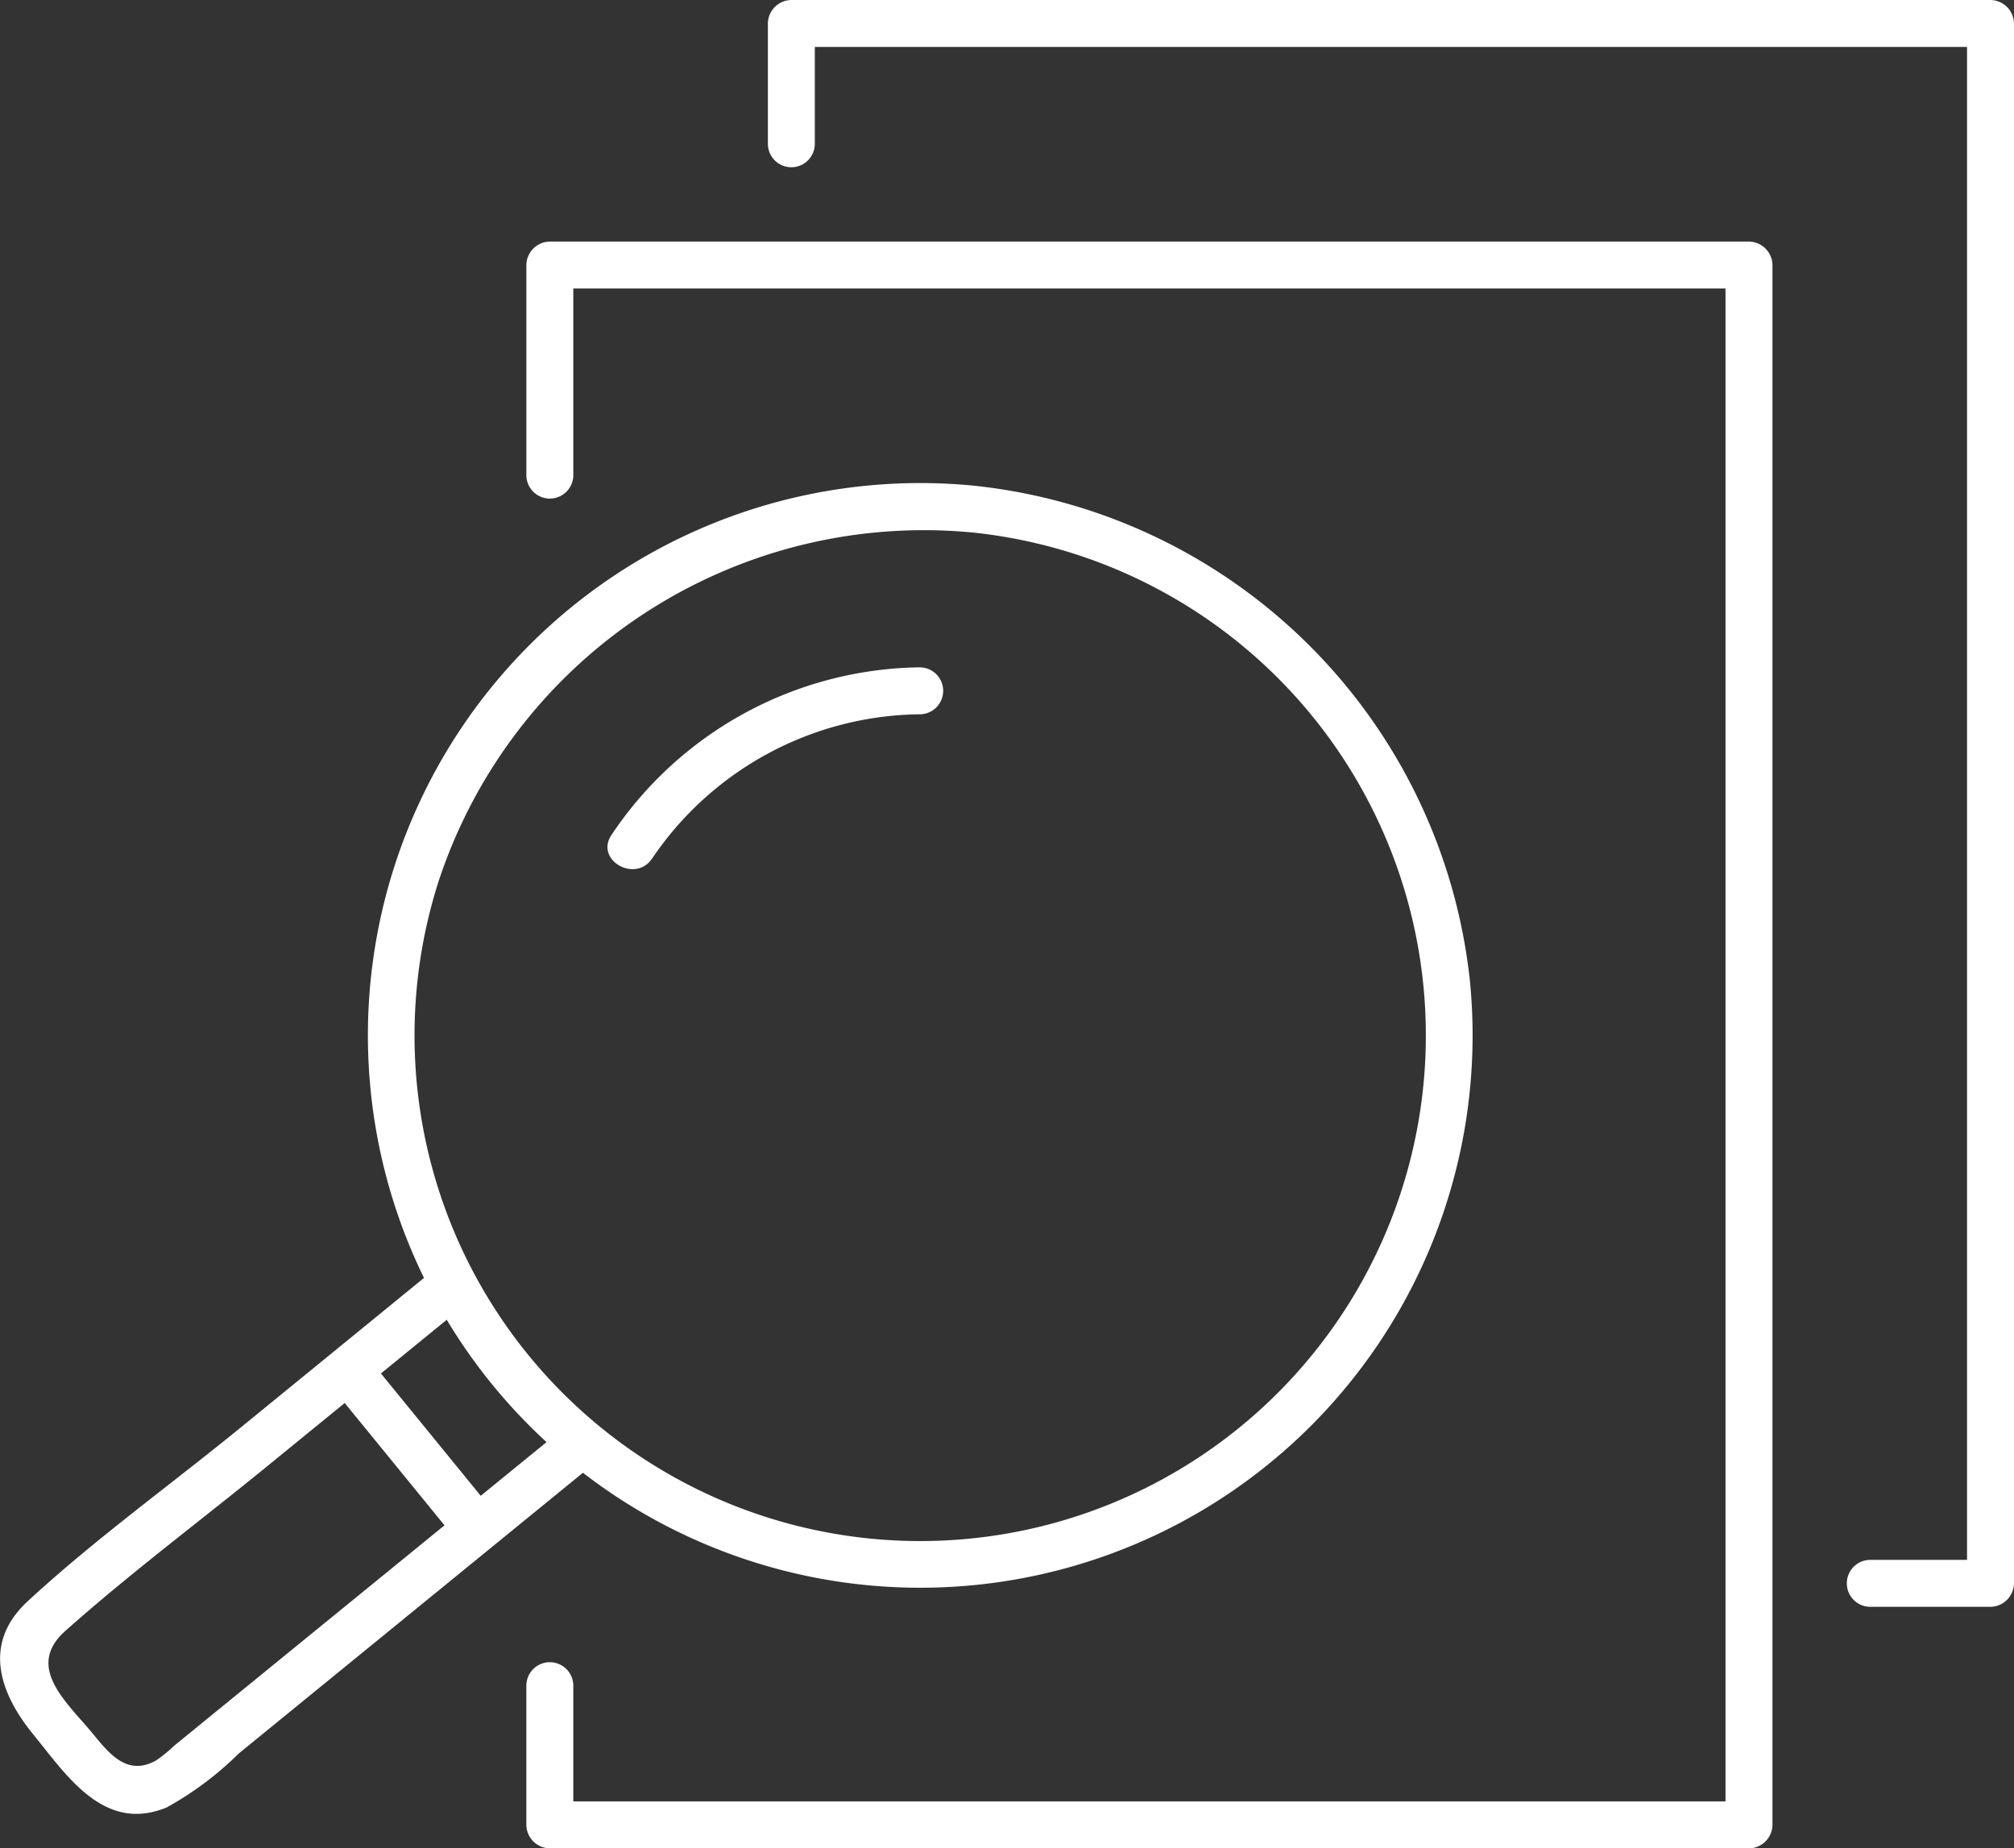 <svg xmlns="http://www.w3.org/2000/svg" width="85.8" height="78.746" viewBox="0 0 85.8 78.746">
  <rect x="0" y="0" width="85.8" height="78.746" fill="#333333" stroke="none"/>
  <g id="Group_2665" data-name="Group 2665" transform="translate(0)">
    <g id="Group_2666" data-name="Group 2666" transform="translate(0)">
      <path id="Path_6204" data-name="Path 6204" d="M62.115,47.737A23.531,23.531,0,1,0,83.257,68.811,23.75,23.75,0,0,0,62.115,47.737c-1.278-.143-1.268,1.86,0,2a21.542,21.542,0,1,1-22.8,14.883,21.766,21.766,0,0,1,22.8-14.883c1.282.117,1.274-1.885,0-2" transform="translate(-20.639 -27.047)" fill="#fff"/>
      <path id="Path_6205" data-name="Path 6205" d="M73.171,65.77a16.034,16.034,0,0,0-13.13,7.137c-.726,1.068,1.008,2.071,1.728,1.01a13.938,13.938,0,0,1,11.4-6.146,1,1,0,0,0,0-2" transform="translate(-33.988 -37.34)" fill="#fff"/>
      <path id="Path_6206" data-name="Path 6206" d="M18.509,124.788l-8.3,6.774c-2.99,2.439-6.2,4.748-9.033,7.369-1.927,1.781-1.21,3.89.233,5.66s3.021,4.215,5.686,3.123a13.889,13.889,0,0,0,3.075-2.3l5.418-4.419,9.85-8.035c1-.814-.425-2.223-1.415-1.415L7.426,145.077a6.138,6.138,0,0,1-.769.628c-1.214.683-1.975-.248-2.672-1.1-1.086-1.332-2.955-2.858-1.2-4.416,2.749-2.447,5.73-4.675,8.581-7l8.562-6.985c1-.814-.425-2.223-1.415-1.415" transform="translate(0 -70.709)" fill="#fff"/>
      <path id="Path_6207" data-name="Path 6207" d="M39.261,139.7l-5.51-6.754c-.814-1-2.223.425-1.415,1.415l5.51,6.754c.814,1,2.223-.425,1.415-1.415" transform="translate(-18.221 -75.288)" fill="#fff"/>
      <path id="Path_6208" data-name="Path 6208" d="M51.873,85.331v5.931a1.015,1.015,0,0,0,1,1H103.96a1.015,1.015,0,0,0,1-1V24.808a1.015,1.015,0,0,0-1-1H52.874a1.015,1.015,0,0,0-1,1v8.949a1,1,0,0,0,2,0V24.808l-1,1H103.96l-1-1V91.262l1-1H52.874l1,1V85.331a1,1,0,0,0-2,0" transform="translate(-29.45 -13.516)" fill="#fff"/>
      <path id="Path_6209" data-name="Path 6209" d="M77.677,6.125V1l-1,1h51.086l-1-1V67.455l1-1h-5.121a1,1,0,0,0,0,2h5.121a1.015,1.015,0,0,0,1-1V1a1.015,1.015,0,0,0-1-1H76.677a1.015,1.015,0,0,0-1,1V6.125a1,1,0,0,0,2,0" transform="translate(-42.964)" fill="#fff"/>
    </g>
  </g>
</svg>
